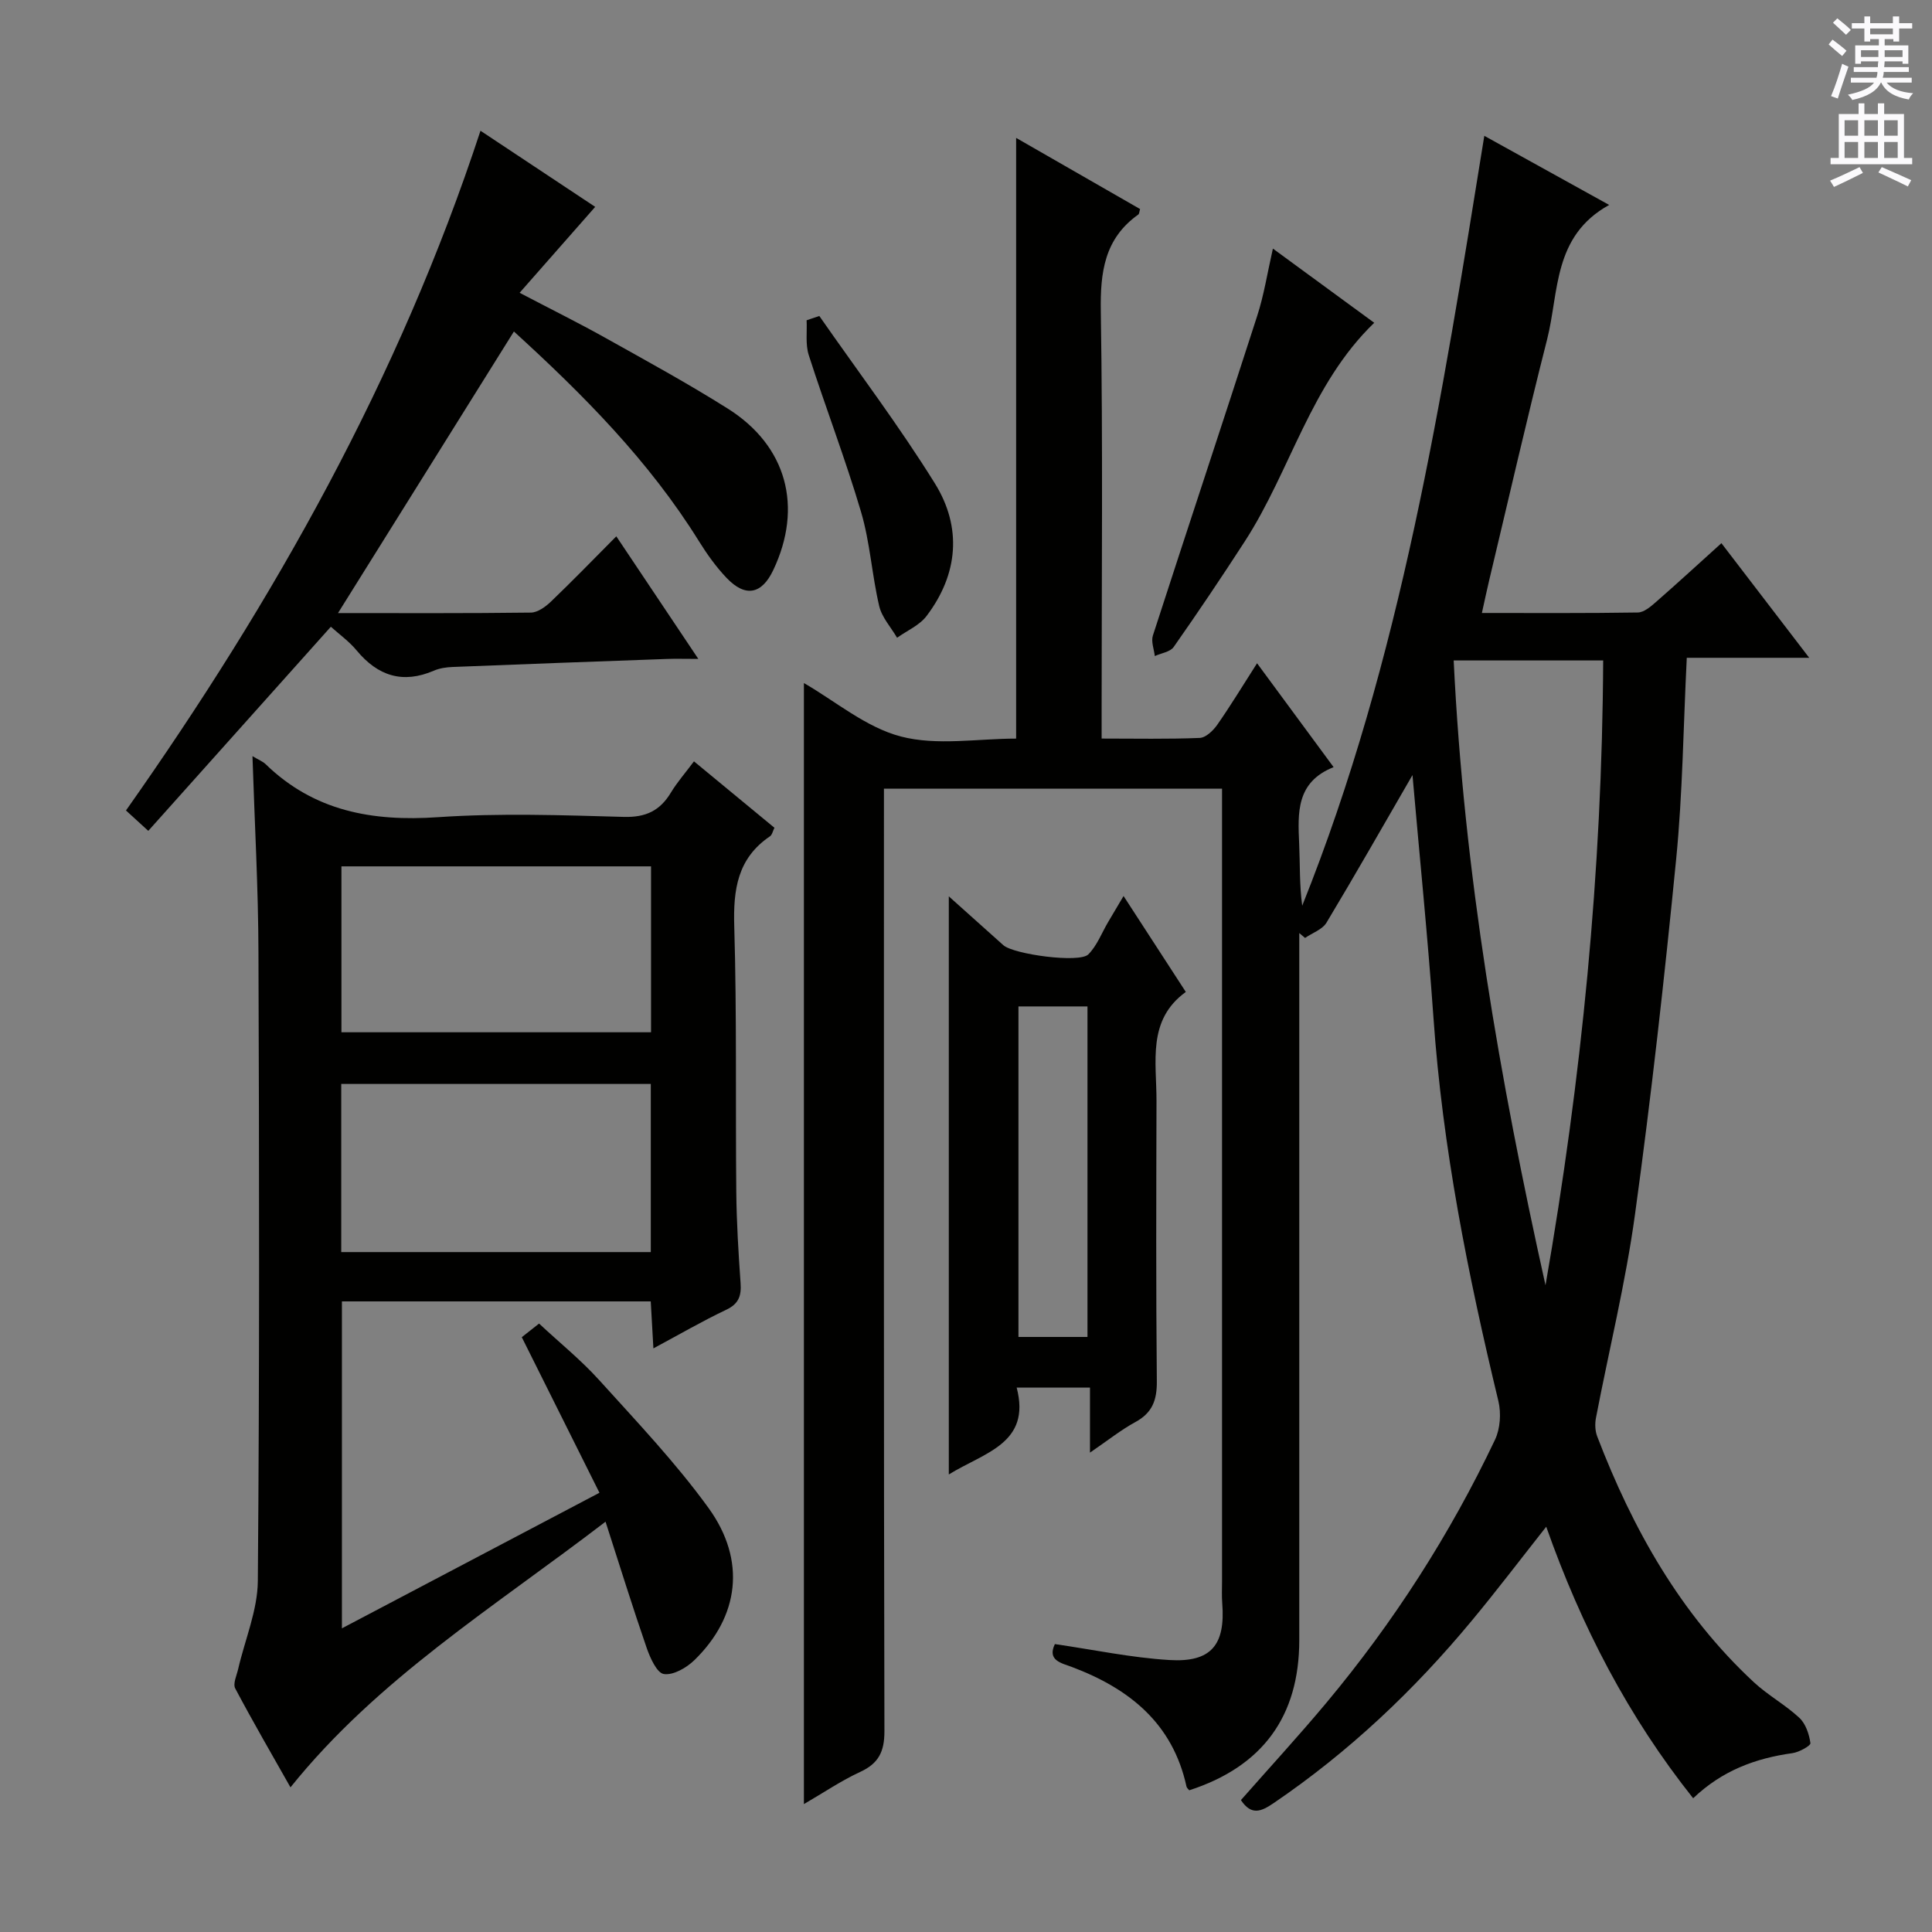 <svg enable-background="new 0 0 400 400" viewBox="0 0 400 400" xmlns="http://www.w3.org/2000/svg"><rect x="0" y="0" width="400" height="400" fill="#808080" stroke="none"/><g fill="#010100"><path d="m292.44 160.47c-5.94 10.26-11.75 20.48-17.8 30.55-.86 1.43-2.93 2.13-4.44 3.17-.4-.34-.8-.68-1.2-1.01v6.39 139.99c0 15.81-7.61 26.19-22.78 31.1-.2-.26-.51-.49-.57-.78-2.85-13.09-11.84-20.27-23.7-24.74-2.18-.82-5.19-1.35-3.55-4.75 8 1.16 15.82 2.82 23.7 3.3 8.68.53 11.63-3.13 10.95-11.77-.12-1.49-.04-3-.04-4.5 0-52.66 0-105.32 0-157.99 0-1.97 0-3.93 0-6.15-23.36 0-46.29 0-70 0v5.65c0 63.16-.05 126.32.1 189.48.01 4.26-1.2 6.69-5.04 8.46-3.87 1.78-7.45 4.22-11.63 6.65 0-77.73 0-154.86 0-232.1 6.52 3.75 12.84 9.18 20.1 11.07 7.46 1.94 15.82.43 23.84.43 0-41.51 0-82.57 0-124.37 8.61 4.95 17.15 9.85 25.66 14.73-.16.54-.16.99-.37 1.14-7.02 4.99-7.89 11.93-7.76 20.05.44 27.49.17 54.99.17 82.49v5.95c7.08 0 13.7.14 20.3-.13 1.27-.05 2.79-1.51 3.63-2.71 2.75-3.93 5.24-8.05 8.25-12.75 5.4 7.32 10.45 14.18 15.85 21.51-7.78 3.09-7.42 9.45-7.13 15.89.19 4.23.04 8.48.63 12.8 20.47-51.05 28.9-104.9 37.7-159.4 8.47 4.69 16.67 9.23 25.85 14.31-11.69 6.46-10.35 18.01-12.85 27.85-4.21 16.55-8.01 33.2-11.98 49.82-.5 2.08-.93 4.17-1.52 6.81 11.05 0 21.67.07 32.29-.1 1.25-.02 2.64-1.2 3.7-2.13 4.5-3.93 8.89-7.97 13.6-12.22 5.98 7.8 11.72 15.3 18.18 23.73-8.94 0-17.08 0-25.35 0-.72 14.41-.86 28.06-2.19 41.6-2.42 24.61-5.17 49.2-8.54 73.7-1.94 14.12-5.38 28.03-8.07 42.05-.24 1.24-.19 2.71.26 3.87 7.35 19.16 17.22 36.75 32.43 50.88 2.91 2.7 6.51 4.66 9.41 7.36 1.32 1.23 2.04 3.4 2.3 5.25.07.53-2.34 1.88-3.73 2.07-7.6 1.06-14.5 3.57-20.55 9.34-13.42-16.88-23.13-35.54-30.42-56.22-5.39 6.83-10.27 13.26-15.42 19.46-11.96 14.43-25.46 27.19-41.01 37.76-2.53 1.72-4.59 2.67-6.78-.62 5.89-6.69 11.95-13.28 17.68-20.13 13.93-16.68 25.61-34.86 34.93-54.49 1.08-2.28 1.29-5.48.7-7.97-6.31-26.18-11.58-52.5-13.45-79.44-1.19-16.83-2.9-33.62-4.34-50.19zm8.53-23.73c2.11 43.96 9.54 86.78 19.01 129.36 7.46-42.73 11.73-85.68 11.94-129.36-10.33 0-20.25 0-30.95 0z"/><path d="m52.27 156.55c1.33.8 2.15 1.1 2.72 1.66 10.04 9.75 22.11 11.91 35.68 10.98 12.77-.87 25.65-.42 38.47-.06 4.56.13 7.5-1.28 9.76-5.03 1.28-2.12 2.94-4.01 4.78-6.47 5.58 4.61 11.04 9.12 16.66 13.75-.35.7-.48 1.47-.93 1.77-6.73 4.56-7.62 11.03-7.39 18.65.54 18.31.24 36.65.42 54.97.06 6.31.45 12.62.89 18.92.18 2.63-.4 4.27-2.99 5.49-4.93 2.34-9.66 5.09-15.06 7.99-.2-3.5-.37-6.5-.55-9.73-21.36 0-42.46 0-63.94 0v67.69c17.9-9.42 35.12-18.49 53.32-28.07-5.5-11.01-10.72-21.47-16.08-32.21 1.01-.8 2.15-1.69 3.58-2.82 4.24 3.96 8.67 7.53 12.44 11.7 7.79 8.62 15.86 17.11 22.65 26.49 7.86 10.87 6.32 22.5-2.95 31.51-1.62 1.57-4.35 3.15-6.3 2.86-1.44-.21-2.83-3.31-3.55-5.37-2.9-8.39-5.53-16.87-8.53-26.17-23.24 17.81-47.19 32.54-65.23 55-3.79-6.7-7.75-13.52-11.44-20.48-.51-.97.3-2.68.61-4.02 1.4-6.08 4.02-12.14 4.07-18.23.36-43.32.29-86.64.13-129.96-.03-13.42-.79-26.85-1.24-40.81zm18.38 102.68h64.09c0-11.8 0-23.23 0-34.81-21.46 0-42.66 0-64.09 0zm64.14-79.86c-21.62 0-42.8 0-64.1 0v34.35h64.1c0-11.52 0-22.78 0-34.35z"/><path d="m68.5 129.76c-12.86 14.37-25.24 28.21-37.8 42.26-2.1-1.92-3.3-3.02-4.62-4.22 30.73-43.57 56.58-89.52 73.4-140.73 7.98 5.3 16.07 10.67 23.75 15.76-5.05 5.74-10.06 11.44-15.65 17.79 6.62 3.47 12.23 6.24 17.68 9.29 8.55 4.78 17.16 9.48 25.44 14.7 12.22 7.71 15.59 20.37 9.39 33.43-2.38 5.02-5.77 5.69-9.66 1.61-2.16-2.27-4.03-4.88-5.69-7.55-10.37-16.7-24.03-30.42-38.34-43.47-12.2 19.53-24.19 38.73-36.42 58.3 13.41 0 26.67.07 39.94-.1 1.4-.02 3.02-1.2 4.13-2.26 4.45-4.26 8.73-8.68 13.55-13.53 5.55 8.29 10.92 16.32 16.98 25.38-2.79 0-4.67-.06-6.55.01-14.77.53-29.54 1.07-44.31 1.66-1.31.05-2.7.25-3.88.76-6.45 2.78-11.6 1.11-15.99-4.17-1.56-1.89-3.62-3.36-5.35-4.92z"/><path d="m225.67 300.75c0-5.08 0-9.14 0-13.47-5.17 0-9.76 0-15.18 0 3.03 11.59-6.66 13.42-14.05 17.99 0-39.92 0-79.35 0-119.69 4.03 3.61 7.66 6.87 11.29 10.11 2.13 1.9 15.74 3.76 17.59 1.91 1.81-1.81 2.78-4.46 4.13-6.74.93-1.57 1.86-3.13 3.17-5.35 4.32 6.65 8.41 12.96 12.89 19.86-8.06 5.83-6.04 14.5-6.07 22.64-.05 19.31-.12 38.63.07 57.94.04 3.9-.91 6.55-4.44 8.47-3.01 1.64-5.71 3.81-9.4 6.33zm-.52-23.95c0-23.14 0-45.8 0-68.43-5.03 0-9.62 0-14.29 0v68.43z"/><path d="m263.54 51.47c7.02 5.14 13.8 10.1 20.98 15.36-13.2 12.73-17.29 30.55-26.78 45.23-4.78 7.39-9.69 14.69-14.74 21.89-.72 1.03-2.58 1.27-3.91 1.88-.16-1.42-.8-3-.4-4.24 7.14-22.06 14.47-44.06 21.58-66.13 1.42-4.35 2.12-8.93 3.27-13.99z"/><path d="m169.63 65.42c8.03 11.53 16.53 22.76 23.93 34.67 5.64 9.08 4.85 18.78-1.73 27.45-1.46 1.93-4.03 3.02-6.1 4.5-1.27-2.18-3.15-4.21-3.7-6.56-1.51-6.43-1.89-13.16-3.75-19.46-3.23-10.94-7.34-21.61-10.83-32.48-.72-2.23-.33-4.81-.45-7.23.89-.29 1.76-.59 2.63-.89z"/></g><path d="m378.6 9.2.8-1c.9.7 1.9 1.4 2.9 2.3l-.9 1.1c-1.1-.9-2-1.7-2.8-2.4zm.5 10.7c.9-2.1 1.6-4.3 2.3-6.7.4.2.8.4 1.3.6-.7 2.1-1.5 4.3-2.2 6.6zm.4-15.2.9-.9c1 .8 2 1.6 2.8 2.4l-1 1c-1-.9-1.9-1.8-2.7-2.5zm12.5-1.3h1.2v1.4h2.7v1.1h-2.7v2.7h-1.2v-.5h-1.8v1.3h4.9v3.8h-1.2v-.5h-3.7c0 .4-.1.9-.1 1.2h5.1v1h-5.2c0 .5-.1.9-.2 1.2h6v1h-5.2c1.1 1.3 2.9 2 5.5 2.2-.4.4-.7.8-.9 1.3-2.9-.5-4.8-1.6-5.7-3.5h-.1c-.8 1.7-2.7 2.9-5.9 3.6-.2-.4-.6-.8-.9-1.1 2.8-.6 4.6-1.4 5.4-2.5h-4.8v-1h5.3c.1-.3.2-.7.2-1.2h-4.9v-1h5c0-.4 0-.8.1-1.2h-3.6v.5h-1.2v-3.8h4.9v-1.3h-1.8v.5h-1.2v-2.7h-2.6v-1.1h2.6v-1.4h1.2v1.4h4.7v-1.4zm-6.7 8.4h3.6c0-.4 0-.9 0-1.4h-3.6zm1.9-4.7h4.7v-1.2h-4.7zm6.7 3.3h-3.7v1.4h3.7z" fill="#fbfafc"/><path d="m384.7 21.4h1.3v2.2h2.8v-2.2h1.3v2.2h4.1v9.1h1.7v1.3h-16.9v-1.3h1.7v-9.1h4.1v-2.2zm.3 13.2.7 1.2c-1.8.9-3.8 1.9-6 2.9-.2-.4-.5-.8-.8-1.3 2.4-1 4.4-2 6.1-2.8zm-3.1-6.5h2.8v-3.2h-2.8zm0 4.6h2.8v-3.3h-2.8zm4.1-4.6h2.8v-3.2h-2.8zm0 4.6h2.8v-3.3h-2.8zm3.6 1.9c2.1.9 4.1 1.8 6.1 2.7l-.7 1.3c-2.2-1.1-4.2-2-6.1-2.9zm3.3-9.7h-2.8v3.2h2.8zm-2.8 7.8h2.8v-3.3h-2.8z" fill="#fbfafc"/></svg>